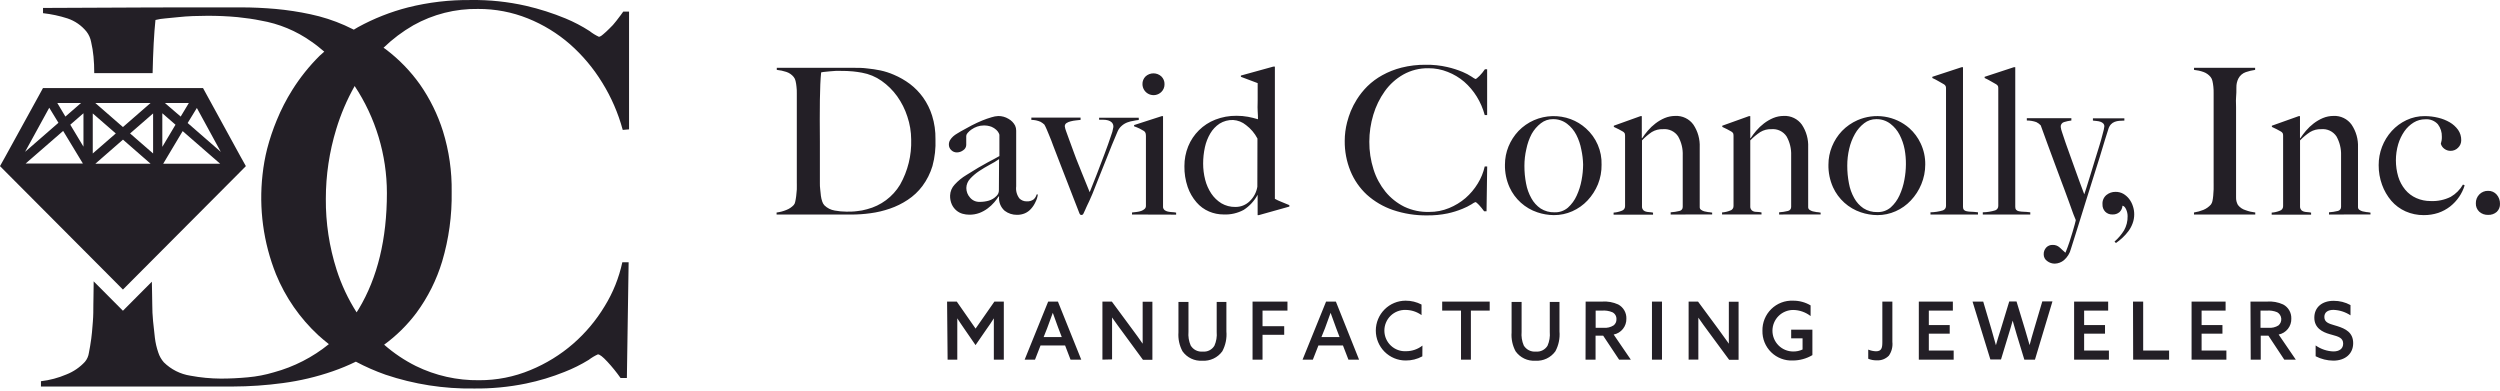 <svg width="192" height="30" viewBox="0 0 192 30" fill="none" xmlns="http://www.w3.org/2000/svg">
<g clip-path="url(#clip0)">
<path fill-rule="evenodd" clip-rule="evenodd" d="M113.416 7.419C113.687 7.859 113.893 8.337 114.027 8.836H114.212V5.318H114.042C113.978 5.414 113.909 5.506 113.836 5.594C113.77 5.676 113.7 5.754 113.626 5.828C113.555 5.895 113.495 5.952 113.438 5.998C113.405 6.032 113.363 6.057 113.317 6.069C113.217 6.023 113.123 5.966 113.036 5.899C112.812 5.751 112.574 5.625 112.326 5.523C111.945 5.365 111.552 5.239 111.15 5.148C110.61 5.024 110.056 4.965 109.502 4.974C108.872 4.967 108.244 5.041 107.633 5.194C107.12 5.324 106.626 5.519 106.163 5.775C105.743 6.005 105.357 6.291 105.015 6.625C104.707 6.932 104.434 7.273 104.202 7.642C104.022 7.928 103.866 8.229 103.736 8.542C103.624 8.82 103.531 9.105 103.456 9.396C103.337 9.859 103.276 10.335 103.275 10.813C103.265 11.609 103.414 12.399 103.715 13.137C103.998 13.827 104.428 14.448 104.976 14.955C105.557 15.476 106.237 15.875 106.976 16.127C107.825 16.414 108.716 16.554 109.612 16.542C110.134 16.548 110.656 16.498 111.168 16.393C111.559 16.309 111.942 16.19 112.312 16.039C112.558 15.941 112.796 15.823 113.022 15.684C113.11 15.618 113.205 15.564 113.306 15.521C113.356 15.521 113.452 15.592 113.587 15.741C113.728 15.893 113.859 16.054 113.978 16.223H114.166L114.216 12.783H114.027C113.923 13.248 113.742 13.692 113.491 14.097C113.237 14.515 112.919 14.892 112.55 15.213C112.174 15.534 111.75 15.792 111.292 15.979C110.808 16.179 110.289 16.28 109.765 16.276C109.104 16.296 108.447 16.159 107.85 15.876C107.292 15.599 106.799 15.206 106.404 14.724C105.994 14.216 105.683 13.636 105.488 13.013C105.269 12.326 105.159 11.608 105.164 10.887C105.164 10.185 105.267 9.487 105.47 8.815C105.662 8.168 105.959 7.557 106.351 7.008C106.725 6.482 107.21 6.044 107.772 5.725C108.362 5.396 109.028 5.229 109.704 5.24C110.212 5.237 110.715 5.334 111.186 5.523C111.647 5.702 112.074 5.957 112.45 6.278C112.827 6.608 113.153 6.992 113.416 7.419ZM96.682 16.521H96.586V14.958C96.334 15.428 95.967 15.826 95.52 16.117C95.047 16.373 94.513 16.496 93.975 16.471C93.59 16.472 93.21 16.395 92.856 16.244C92.483 16.086 92.153 15.843 91.89 15.536C91.592 15.191 91.363 14.793 91.215 14.363C91.039 13.846 90.953 13.303 90.963 12.758C90.96 12.237 91.059 11.721 91.254 11.238C91.443 10.774 91.725 10.353 92.082 10.001C92.439 9.649 92.864 9.373 93.332 9.19C93.852 8.987 94.407 8.886 94.966 8.893C95.263 8.891 95.559 8.917 95.85 8.97C96.107 9.019 96.361 9.082 96.611 9.158C96.611 9.002 96.611 8.804 96.589 8.517C96.575 8.326 96.58 8.146 96.585 7.965C96.587 7.873 96.589 7.782 96.589 7.688V6.384L95.3 5.899V5.803L97.786 5.116H97.911V15.27C98.062 15.354 98.218 15.428 98.38 15.49C98.611 15.582 98.827 15.67 99.023 15.755V15.865L96.682 16.521ZM96.572 10.639C96.36 10.233 96.06 9.88 95.694 9.605C95.413 9.374 95.066 9.237 94.703 9.215C94.336 9.204 93.974 9.301 93.662 9.495C93.371 9.688 93.129 9.945 92.952 10.246C92.757 10.576 92.617 10.935 92.536 11.309C92.447 11.72 92.401 12.139 92.401 12.559C92.401 12.98 92.453 13.399 92.558 13.807C92.654 14.185 92.813 14.544 93.03 14.87C93.232 15.17 93.496 15.424 93.804 15.614C94.127 15.803 94.496 15.9 94.87 15.893C95.074 15.897 95.277 15.86 95.467 15.785C95.656 15.709 95.829 15.597 95.975 15.454C96.287 15.158 96.494 14.769 96.564 14.345L96.572 10.639ZM70.843 14.285C71.186 13.822 71.447 13.303 71.613 12.751C71.795 12.079 71.872 11.384 71.844 10.689C71.854 10.077 71.767 9.467 71.585 8.882C71.429 8.385 71.197 7.915 70.896 7.49C70.613 7.094 70.271 6.743 69.883 6.448C69.5 6.163 69.084 5.925 68.644 5.739C68.316 5.596 67.974 5.486 67.624 5.41C67.283 5.339 66.938 5.287 66.591 5.254C66.246 5.208 65.909 5.208 65.553 5.208H64.552H61.553H59.657V5.367C59.907 5.392 60.153 5.444 60.392 5.523C60.614 5.596 60.81 5.731 60.957 5.913C61.028 6.002 61.077 6.106 61.099 6.218C61.134 6.362 61.157 6.509 61.17 6.657C61.195 6.827 61.195 6.993 61.195 7.181V11.706V12.623V13.442V14.037C61.195 14.09 61.196 14.145 61.197 14.201C61.199 14.316 61.202 14.435 61.195 14.554C61.184 14.731 61.17 14.898 61.148 15.054C61.127 15.21 61.106 15.351 61.077 15.475C61.065 15.575 61.025 15.668 60.96 15.745C60.805 15.91 60.614 16.038 60.403 16.12C60.16 16.222 59.904 16.29 59.642 16.322V16.478H65.368C65.868 16.478 66.366 16.444 66.861 16.375C67.367 16.308 67.866 16.189 68.349 16.021C68.831 15.856 69.289 15.63 69.713 15.348C70.149 15.062 70.531 14.703 70.843 14.285ZM68.9 7.39C69.24 7.867 69.505 8.392 69.684 8.949C69.877 9.519 69.976 10.116 69.979 10.717C70.017 11.928 69.723 13.126 69.127 14.182C68.564 15.118 67.654 15.795 66.594 16.067C66.34 16.142 66.08 16.192 65.816 16.216C65.539 16.255 65.269 16.255 65.006 16.255C64.705 16.253 64.404 16.225 64.108 16.17C63.808 16.122 63.531 15.982 63.315 15.77C63.239 15.686 63.182 15.587 63.148 15.479C63.099 15.338 63.065 15.192 63.045 15.043C63.035 14.972 63.028 14.893 63.021 14.812C63.013 14.722 63.005 14.629 62.992 14.54C62.967 14.37 62.967 14.211 62.967 14.065V12.733V10.894C62.955 9.664 62.955 8.595 62.967 7.688C62.979 6.781 63.011 6.072 63.063 5.562C63.158 5.538 63.256 5.522 63.354 5.516L63.745 5.477C63.888 5.459 64.031 5.449 64.175 5.445H64.584C64.893 5.442 65.203 5.455 65.511 5.484C65.759 5.509 65.99 5.544 66.2 5.583C66.742 5.679 67.257 5.893 67.706 6.21C68.167 6.534 68.571 6.933 68.9 7.39ZM79.19 16.028C79.326 15.877 79.438 15.707 79.521 15.521C79.618 15.338 79.681 15.139 79.706 14.933H79.613C79.576 15.082 79.494 15.215 79.379 15.316C79.223 15.427 79.033 15.48 78.842 15.465C78.74 15.465 78.638 15.446 78.543 15.407C78.447 15.368 78.361 15.31 78.288 15.238C78.089 14.972 78.001 14.639 78.043 14.31V13.332V12.464V11.585V10.568V10.03C78.044 9.898 78.016 9.767 77.961 9.647C77.846 9.425 77.666 9.243 77.446 9.123C77.213 8.983 76.947 8.91 76.675 8.91C76.497 8.918 76.32 8.95 76.15 9.006C75.909 9.076 75.671 9.159 75.439 9.254C75.18 9.36 74.91 9.484 74.629 9.629C74.349 9.775 74.072 9.927 73.798 10.083C73.726 10.13 73.641 10.179 73.546 10.234L73.546 10.234L73.507 10.257C73.397 10.319 73.295 10.393 73.201 10.476C73.11 10.558 73.031 10.652 72.967 10.756C72.903 10.863 72.871 10.986 72.874 11.111C72.874 11.188 72.889 11.265 72.92 11.336C72.95 11.408 72.995 11.472 73.052 11.525C73.108 11.583 73.176 11.629 73.25 11.66C73.325 11.691 73.405 11.707 73.486 11.706C73.664 11.705 73.838 11.645 73.979 11.536C74.046 11.493 74.101 11.435 74.141 11.366C74.18 11.298 74.203 11.221 74.207 11.142V10.434C74.217 10.348 74.256 10.268 74.317 10.207C74.403 10.105 74.504 10.015 74.615 9.941C74.748 9.85 74.893 9.776 75.045 9.722C75.204 9.666 75.371 9.637 75.539 9.637C75.748 9.63 75.957 9.665 76.153 9.739C76.284 9.794 76.404 9.871 76.508 9.966C76.586 10.034 76.65 10.116 76.697 10.207C76.724 10.253 76.743 10.303 76.754 10.356V11.986C76.647 12.049 76.523 12.12 76.37 12.198C76.288 12.24 76.202 12.286 76.109 12.337L76.108 12.337L76.108 12.337C76.028 12.38 75.941 12.427 75.844 12.478C75.635 12.588 75.4 12.723 75.134 12.878C74.866 13.034 74.561 13.222 74.217 13.442C73.885 13.64 73.583 13.886 73.322 14.172C73.103 14.4 72.977 14.702 72.967 15.018C72.96 15.255 73.006 15.489 73.102 15.706C73.185 15.884 73.306 16.043 73.457 16.17C73.595 16.286 73.756 16.37 73.93 16.418C74.095 16.464 74.266 16.488 74.438 16.489C74.703 16.492 74.966 16.448 75.215 16.358C75.445 16.27 75.662 16.151 75.858 16.003C76.042 15.866 76.21 15.709 76.359 15.536C76.482 15.393 76.595 15.241 76.697 15.082H76.729C76.707 15.287 76.734 15.495 76.809 15.687C76.883 15.879 77.004 16.051 77.159 16.188C77.431 16.395 77.765 16.504 78.107 16.499C78.314 16.502 78.52 16.462 78.711 16.382C78.895 16.302 79.059 16.181 79.19 16.028ZM76.018 12.648C76.265 12.522 76.502 12.378 76.729 12.219L76.715 14.614C76.716 14.697 76.701 14.779 76.668 14.854C76.636 14.93 76.587 14.998 76.526 15.054C76.365 15.22 76.165 15.341 75.944 15.408C75.713 15.475 75.473 15.507 75.233 15.504C75.094 15.508 74.955 15.481 74.827 15.424C74.7 15.367 74.587 15.281 74.498 15.174C74.315 14.972 74.214 14.71 74.214 14.437C74.219 14.173 74.323 13.921 74.505 13.729C74.71 13.506 74.942 13.308 75.194 13.141C75.46 12.963 75.738 12.8 76.018 12.648ZM87.059 9.279C86.9 9.3 86.743 9.339 86.593 9.396C86.433 9.454 86.285 9.542 86.156 9.654C86.011 9.777 85.898 9.932 85.826 10.108C85.698 10.398 85.556 10.742 85.393 11.139L84.899 12.379L84.898 12.38C84.721 12.819 84.543 13.258 84.373 13.693L83.894 14.898L83.684 15.376C83.668 15.41 83.653 15.443 83.639 15.476C83.596 15.569 83.557 15.657 83.517 15.73C83.484 15.791 83.454 15.862 83.424 15.931C83.406 15.975 83.387 16.019 83.368 16.06C83.349 16.1 83.33 16.142 83.311 16.186L83.31 16.186L83.31 16.186C83.278 16.257 83.244 16.333 83.204 16.414C83.191 16.444 83.169 16.469 83.141 16.486C83.113 16.503 83.081 16.512 83.048 16.51C83.03 16.511 83.012 16.508 82.996 16.501C82.979 16.494 82.964 16.484 82.952 16.471C82.935 16.449 82.919 16.425 82.906 16.4L82.766 16.04L82.766 16.039C82.65 15.743 82.54 15.459 82.434 15.188C82.364 15.011 82.295 14.83 82.225 14.647L82.224 14.646L82.224 14.646L82.224 14.646C82.144 14.438 82.064 14.226 81.979 14.012L81.478 12.723C81.3 12.267 81.102 11.751 80.881 11.174L80.859 11.116C80.83 11.04 80.794 10.945 80.75 10.82L80.569 10.373L80.522 10.259C80.475 10.143 80.428 10.029 80.38 9.92C80.316 9.775 80.26 9.654 80.206 9.566C80.118 9.486 80.022 9.416 79.919 9.357C79.695 9.258 79.453 9.207 79.208 9.208V9.034H82.988V9.208L82.632 9.247C82.497 9.26 82.363 9.284 82.231 9.318C82.118 9.343 82.01 9.387 81.911 9.449C81.868 9.476 81.832 9.514 81.808 9.559C81.784 9.605 81.773 9.656 81.776 9.707C81.796 9.836 81.831 9.962 81.879 10.083C81.947 10.281 82.036 10.526 82.146 10.82L82.187 10.929L82.187 10.929L82.187 10.93L82.187 10.93L82.187 10.93L82.187 10.93L82.187 10.931L82.188 10.931C82.286 11.194 82.392 11.477 82.501 11.787C82.598 12.063 82.71 12.338 82.821 12.614L82.821 12.614C82.853 12.693 82.885 12.771 82.917 12.85C82.96 12.958 83.003 13.066 83.045 13.173L83.045 13.174L83.045 13.174L83.045 13.174C83.142 13.418 83.236 13.657 83.332 13.881C83.409 14.059 83.477 14.232 83.54 14.394L83.54 14.394L83.54 14.394C83.592 14.524 83.64 14.647 83.688 14.76C83.829 14.411 83.99 14.001 84.175 13.534L84.175 13.533L84.175 13.533L84.235 13.382C84.444 12.85 84.643 12.319 84.831 11.816C85.02 11.312 85.187 10.855 85.311 10.469C85.403 10.241 85.468 10.003 85.506 9.761C85.513 9.697 85.506 9.632 85.486 9.571C85.465 9.51 85.433 9.454 85.389 9.406C85.308 9.327 85.208 9.271 85.098 9.243C84.982 9.212 84.862 9.196 84.743 9.197C84.632 9.204 84.522 9.204 84.412 9.197V9.041H87.457V9.215C87.323 9.227 87.189 9.248 87.059 9.279ZM86.938 16.319V16.475L90.327 16.485V16.329C90.22 16.307 90.112 16.294 90.003 16.29C89.901 16.285 89.799 16.272 89.698 16.251C89.612 16.232 89.53 16.198 89.456 16.149C89.384 16.093 89.335 16.012 89.321 15.922V8.917H89.229L87.098 9.605V9.7C87.243 9.753 87.385 9.807 87.513 9.87C87.641 9.934 87.755 9.998 87.851 10.058C87.914 10.098 87.961 10.16 87.982 10.232C87.999 10.304 88.007 10.377 88.007 10.451V15.816C88.007 15.86 87.998 15.903 87.981 15.944C87.963 15.984 87.937 16.02 87.904 16.049C87.83 16.115 87.745 16.165 87.652 16.198C87.542 16.236 87.429 16.262 87.314 16.276L86.938 16.319ZM88.754 7.292C88.919 7.26 89.07 7.181 89.19 7.064C89.27 6.986 89.334 6.893 89.376 6.789C89.418 6.685 89.438 6.574 89.435 6.462C89.438 6.351 89.418 6.241 89.375 6.139C89.333 6.036 89.27 5.944 89.19 5.867C89.025 5.716 88.81 5.633 88.586 5.633C88.363 5.633 88.147 5.716 87.982 5.867C87.903 5.944 87.84 6.037 87.799 6.139C87.757 6.242 87.737 6.352 87.741 6.462C87.742 6.629 87.792 6.792 87.885 6.931C87.978 7.07 88.111 7.178 88.265 7.242C88.42 7.306 88.59 7.324 88.754 7.292ZM122.723 14.15C122.534 14.61 122.264 15.031 121.924 15.394C121.594 15.746 121.197 16.027 120.755 16.223C120.309 16.423 119.824 16.524 119.334 16.521C118.903 16.517 118.475 16.444 118.066 16.305C117.598 16.148 117.167 15.897 116.801 15.567C116.434 15.237 116.139 14.836 115.935 14.388C115.688 13.839 115.567 13.242 115.58 12.641C115.58 12.164 115.673 11.691 115.853 11.249C116.034 10.808 116.294 10.405 116.621 10.058C116.961 9.707 117.366 9.426 117.814 9.229C118.708 8.842 119.717 8.814 120.631 9.151C121.062 9.312 121.458 9.552 121.8 9.86C122.192 10.21 122.503 10.641 122.71 11.123C122.918 11.605 123.017 12.127 123 12.652C123.008 13.165 122.914 13.674 122.723 14.15ZM121.444 11.482C121.372 11.091 121.242 10.711 121.061 10.356C120.89 10.023 120.648 9.733 120.35 9.505C120.04 9.268 119.658 9.143 119.267 9.151C118.932 9.147 118.607 9.257 118.343 9.463C118.053 9.686 117.812 9.966 117.633 10.285C117.442 10.65 117.305 11.04 117.224 11.444C117.125 11.867 117.075 12.301 117.075 12.737C117.073 13.193 117.116 13.649 117.203 14.097C117.275 14.495 117.413 14.878 117.612 15.231C117.783 15.544 118.026 15.813 118.322 16.014C118.64 16.215 119.011 16.317 119.388 16.305C119.762 16.319 120.129 16.192 120.414 15.95C120.701 15.692 120.931 15.377 121.089 15.025C121.265 14.644 121.392 14.241 121.466 13.828C121.541 13.437 121.58 13.039 121.583 12.641C121.574 12.251 121.528 11.863 121.444 11.482ZM128.307 16.305V16.475L131.494 16.471V16.329C131.462 16.326 131.428 16.32 131.393 16.314C131.329 16.302 131.26 16.29 131.188 16.29C131.085 16.277 130.983 16.257 130.883 16.23C130.796 16.205 130.715 16.165 130.641 16.113C130.61 16.092 130.584 16.064 130.566 16.03C130.548 15.997 130.538 15.96 130.538 15.922V11.312C130.565 10.697 130.396 10.089 130.055 9.576C129.898 9.356 129.689 9.18 129.445 9.062C129.202 8.944 128.933 8.89 128.663 8.903C128.383 8.904 128.107 8.959 127.849 9.066C127.596 9.174 127.357 9.313 127.139 9.481C126.924 9.645 126.728 9.831 126.553 10.037C126.397 10.217 126.253 10.408 126.123 10.607H126.091V8.917H125.995L123.942 9.654V9.746C124.066 9.8 124.19 9.86 124.318 9.927L124.645 10.108C124.702 10.14 124.749 10.188 124.78 10.246C124.798 10.307 124.806 10.37 124.805 10.434V15.833C124.808 15.913 124.784 15.991 124.737 16.055C124.69 16.119 124.622 16.166 124.546 16.188C124.347 16.267 124.137 16.315 123.924 16.329V16.485H126.954V16.329C126.856 16.308 126.756 16.296 126.656 16.29C126.57 16.286 126.486 16.273 126.403 16.251C126.334 16.232 126.269 16.197 126.215 16.149C126.154 16.087 126.115 16.008 126.105 15.922V10.781C126.332 10.541 126.585 10.326 126.858 10.14C127.117 9.984 127.416 9.907 127.718 9.92C127.943 9.899 128.17 9.94 128.375 10.037C128.579 10.134 128.754 10.285 128.879 10.473C129.132 10.918 129.255 11.425 129.234 11.936V15.879C129.239 15.954 129.216 16.029 129.17 16.088C129.123 16.148 129.057 16.188 128.982 16.202C128.761 16.257 128.535 16.291 128.307 16.305ZM136.637 16.474V16.305C136.865 16.291 137.091 16.257 137.312 16.202C137.386 16.187 137.452 16.147 137.498 16.087C137.543 16.028 137.566 15.954 137.561 15.879V11.936C137.581 11.425 137.458 10.918 137.206 10.473C137.081 10.286 136.907 10.136 136.704 10.039C136.501 9.942 136.276 9.901 136.051 9.92C135.749 9.907 135.45 9.984 135.192 10.14C134.912 10.325 134.654 10.54 134.421 10.781V15.922C134.431 16.008 134.47 16.087 134.531 16.149C134.585 16.197 134.65 16.232 134.719 16.251C134.807 16.269 134.896 16.277 134.986 16.276C135.086 16.281 135.186 16.294 135.284 16.315V16.471H132.254V16.315C132.467 16.301 132.677 16.253 132.876 16.173C132.952 16.152 133.02 16.105 133.067 16.041C133.114 15.977 133.138 15.899 133.135 15.819V10.434C133.136 10.37 133.128 10.307 133.11 10.246C133.079 10.188 133.032 10.14 132.975 10.108L132.648 9.927C132.52 9.86 132.396 9.8 132.272 9.746V9.654L134.325 8.917H134.421V10.607H134.453C134.583 10.408 134.727 10.217 134.883 10.037C135.058 9.831 135.254 9.645 135.469 9.481C135.687 9.313 135.926 9.174 136.179 9.066C136.437 8.959 136.713 8.904 136.993 8.903C137.263 8.89 137.532 8.944 137.775 9.062C138.019 9.18 138.228 9.356 138.385 9.576C138.726 10.089 138.895 10.697 138.868 11.312V15.922C138.869 15.96 138.879 15.996 138.897 16.03C138.915 16.063 138.94 16.091 138.971 16.113C139.045 16.165 139.126 16.205 139.213 16.23C139.313 16.257 139.415 16.277 139.518 16.29C139.59 16.29 139.659 16.302 139.723 16.314C139.758 16.32 139.792 16.326 139.824 16.329V16.471L136.637 16.474ZM146.754 15.394C147.096 15.032 147.368 14.611 147.557 14.15C147.756 13.672 147.859 13.159 147.859 12.641C147.868 12.077 147.746 11.518 147.504 11.008C147.298 10.568 147.005 10.174 146.644 9.849C146.108 9.378 145.448 9.07 144.742 8.96C144.036 8.85 143.313 8.944 142.659 9.229C142.211 9.426 141.805 9.707 141.465 10.058C141.137 10.404 140.877 10.808 140.698 11.249C140.516 11.69 140.423 12.164 140.424 12.641C140.411 13.242 140.532 13.839 140.779 14.388C140.984 14.836 141.279 15.237 141.646 15.567C142.012 15.896 142.443 16.148 142.911 16.305C143.32 16.444 143.75 16.517 144.182 16.521C144.666 16.522 145.144 16.421 145.586 16.223C146.028 16.029 146.425 15.747 146.754 15.394ZM145.891 10.356C146.074 10.711 146.204 11.09 146.278 11.482C146.346 11.859 146.378 12.241 146.374 12.623C146.371 13.022 146.332 13.419 146.257 13.81C146.183 14.224 146.056 14.626 145.88 15.008C145.722 15.359 145.492 15.674 145.205 15.932C144.92 16.174 144.553 16.301 144.179 16.287C143.802 16.299 143.431 16.198 143.113 15.996C142.818 15.795 142.574 15.526 142.403 15.213C142.206 14.86 142.069 14.477 141.998 14.079C141.911 13.631 141.868 13.176 141.87 12.719C141.869 12.284 141.919 11.85 142.019 11.426C142.11 11.026 142.258 10.642 142.46 10.285C142.638 9.966 142.88 9.686 143.17 9.463C143.435 9.258 143.762 9.148 144.097 9.151C144.488 9.143 144.871 9.268 145.181 9.505C145.478 9.732 145.721 10.023 145.891 10.356ZM148.26 16.475V16.305C148.586 16.3 148.908 16.25 149.22 16.156C149.292 16.13 149.354 16.081 149.396 16.017C149.438 15.954 149.459 15.878 149.454 15.801V6.806C149.458 6.742 149.449 6.678 149.429 6.618C149.399 6.559 149.354 6.51 149.298 6.476L148.875 6.235C148.723 6.144 148.565 6.063 148.403 5.991V5.899L150.648 5.162H150.758V15.879C150.751 15.964 150.775 16.048 150.825 16.117C150.884 16.173 150.958 16.21 151.038 16.223C151.155 16.247 151.274 16.261 151.394 16.262C151.518 16.262 151.661 16.278 151.825 16.295L151.909 16.305V16.475H148.26ZM152.278 16.305V16.475H155.926V16.305L155.85 16.296C155.683 16.278 155.534 16.262 155.408 16.262C155.288 16.26 155.169 16.247 155.052 16.223C154.973 16.211 154.9 16.173 154.843 16.117C154.791 16.049 154.766 15.964 154.772 15.879V5.162H154.662L152.42 5.899V5.991C152.581 6.063 152.738 6.145 152.889 6.235L153.312 6.476C153.369 6.51 153.416 6.559 153.447 6.618C153.463 6.679 153.471 6.742 153.468 6.806V15.801C153.472 15.878 153.452 15.954 153.41 16.017C153.368 16.081 153.306 16.13 153.234 16.156C152.924 16.25 152.602 16.3 152.278 16.305ZM162.764 9.279C162.643 9.287 162.523 9.314 162.409 9.357C162.298 9.398 162.198 9.465 162.118 9.552C162.022 9.662 161.953 9.793 161.915 9.934L161.905 9.966L161.905 9.967C161.851 10.134 161.77 10.389 161.663 10.731C161.58 10.997 161.49 11.299 161.389 11.635L161.272 12.024L160.757 13.658L160.182 15.49C160.027 15.996 159.87 16.497 159.714 16.995L159.713 16.999L159.711 17.003L159.603 17.35C159.515 17.631 159.427 17.907 159.342 18.179C159.24 18.499 159.141 18.812 159.045 19.121C158.96 19.456 158.774 19.756 158.512 19.982C158.312 20.148 158.062 20.242 157.802 20.248C157.592 20.247 157.389 20.177 157.223 20.049C157.139 19.992 157.071 19.916 157.025 19.826C156.978 19.736 156.955 19.637 156.956 19.536C156.949 19.344 157.017 19.158 157.145 19.015C157.208 18.946 157.286 18.892 157.372 18.857C157.459 18.821 157.552 18.805 157.645 18.809C157.838 18.802 158.027 18.87 158.171 18.997L158.605 19.394H158.633C158.75 19.11 158.85 18.834 158.942 18.558C159.023 18.315 159.09 18.092 159.151 17.89L159.176 17.807C159.244 17.584 159.297 17.392 159.34 17.236C159.382 17.08 159.407 16.974 159.418 16.924C159.424 16.897 159.399 16.841 159.36 16.752C159.329 16.682 159.288 16.591 159.248 16.478C159.221 16.406 159.193 16.328 159.162 16.244L159.162 16.244L159.162 16.243C159.083 16.03 158.991 15.78 158.892 15.493C158.789 15.196 158.667 14.871 158.534 14.518C158.487 14.395 158.44 14.269 158.391 14.14L158.309 13.92C158.147 13.488 157.983 13.05 157.819 12.602L157.244 11.047C157.139 10.761 157.04 10.488 156.946 10.226L156.945 10.225C156.871 10.02 156.799 9.821 156.729 9.629C156.633 9.525 156.519 9.44 156.391 9.378C156.156 9.296 155.909 9.254 155.66 9.254V9.08H159.081V9.254C158.887 9.279 158.695 9.32 158.509 9.378C158.431 9.403 158.364 9.454 158.319 9.522C158.274 9.591 158.255 9.672 158.264 9.753C158.282 9.884 158.314 10.012 158.359 10.136C158.423 10.342 158.505 10.593 158.612 10.894C158.64 10.974 158.668 11.055 158.698 11.139C158.78 11.373 158.867 11.624 158.967 11.89C159.102 12.251 159.226 12.598 159.358 12.978L159.741 14.04L160.072 14.923C160.104 14.841 160.16 14.664 160.246 14.391C160.274 14.301 160.303 14.205 160.335 14.104L160.338 14.091L160.34 14.085L160.343 14.077L160.345 14.072L160.345 14.071L160.345 14.069C160.405 13.876 160.47 13.663 160.544 13.431L160.899 12.265C160.964 12.06 161.025 11.86 161.084 11.667C161.142 11.477 161.198 11.293 161.255 11.114C161.346 10.822 161.413 10.567 161.47 10.346L161.47 10.346C161.484 10.293 161.497 10.242 161.51 10.193C161.558 10.037 161.592 9.877 161.613 9.715C161.618 9.632 161.59 9.55 161.535 9.488C161.476 9.427 161.403 9.38 161.322 9.353C161.229 9.322 161.132 9.301 161.034 9.293L160.736 9.261V9.087H163.151V9.261L162.764 9.279ZM163.464 17.75C163.599 17.568 163.707 17.367 163.784 17.155C163.867 16.932 163.91 16.695 163.908 16.457C163.909 16.244 163.874 16.032 163.805 15.83C163.742 15.63 163.644 15.443 163.517 15.277C163.395 15.119 163.243 14.985 163.07 14.884C162.89 14.783 162.686 14.732 162.48 14.735C162.221 14.728 161.969 14.815 161.77 14.979C161.667 15.066 161.587 15.175 161.535 15.298C161.483 15.421 161.461 15.555 161.471 15.688C161.466 15.792 161.481 15.897 161.517 15.995C161.553 16.093 161.609 16.182 161.681 16.258C161.752 16.329 161.837 16.384 161.931 16.421C162.024 16.457 162.124 16.474 162.224 16.471C162.425 16.484 162.624 16.42 162.778 16.29C162.915 16.161 162.996 15.985 163.006 15.798C163.123 15.819 163.215 15.915 163.29 16.088C163.362 16.248 163.399 16.42 163.4 16.595C163.41 16.979 163.316 17.359 163.127 17.693C162.927 18.015 162.681 18.305 162.395 18.554L162.505 18.664C162.685 18.538 162.856 18.4 163.016 18.25C163.18 18.096 163.33 17.929 163.464 17.75ZM168.498 16.474V16.319C168.747 16.28 168.992 16.212 169.226 16.117C169.445 16.025 169.64 15.886 169.798 15.709C169.855 15.63 169.895 15.539 169.915 15.444C169.943 15.309 169.963 15.173 169.975 15.036C169.975 14.955 169.983 14.871 169.991 14.785C169.998 14.706 170.006 14.625 170.007 14.544C170.01 14.429 170.009 14.307 170.008 14.192V14.191C170.008 14.136 170.007 14.084 170.007 14.033V13.438V12.62V11.702V7.181C170.007 6.993 170.007 6.827 169.986 6.657C169.972 6.509 169.948 6.362 169.915 6.218C169.893 6.106 169.844 6.002 169.773 5.913C169.631 5.739 169.444 5.607 169.233 5.53C168.997 5.446 168.751 5.392 168.501 5.367V5.208H173.194V5.367C172.952 5.402 172.714 5.459 172.483 5.537C172.232 5.622 172.024 5.801 171.904 6.037C171.801 6.246 171.75 6.477 171.755 6.71C171.755 6.983 171.755 7.238 171.73 7.479C171.714 7.64 171.719 7.816 171.725 7.992V7.992V7.992V7.992V7.992V7.992C171.727 8.079 171.73 8.167 171.73 8.251V9.027V14.267V15.146C171.721 15.354 171.77 15.56 171.872 15.741C172.023 15.936 172.232 16.078 172.469 16.145C172.706 16.233 172.953 16.291 173.204 16.319V16.474H168.498ZM178.867 16.305V16.475L182.053 16.471V16.329C182.018 16.325 181.983 16.319 181.946 16.313C181.882 16.302 181.815 16.29 181.748 16.29C181.643 16.277 181.54 16.257 181.438 16.23C181.352 16.205 181.27 16.165 181.197 16.113C181.166 16.091 181.14 16.063 181.123 16.03C181.105 15.996 181.095 15.96 181.094 15.922V11.316C181.12 10.699 180.948 10.09 180.604 9.576C180.447 9.356 180.237 9.18 179.994 9.062C179.751 8.944 179.481 8.89 179.211 8.903C178.932 8.904 178.656 8.959 178.398 9.066C178.144 9.174 177.906 9.313 177.687 9.481C177.473 9.645 177.276 9.831 177.101 10.037C176.946 10.217 176.802 10.408 176.671 10.607H176.639V8.917H176.547L174.48 9.654V9.746C174.604 9.8 174.732 9.86 174.856 9.927L175.187 10.108C175.242 10.141 175.288 10.189 175.318 10.246C175.338 10.306 175.346 10.37 175.343 10.434V15.833C175.346 15.913 175.322 15.991 175.275 16.055C175.228 16.119 175.16 16.166 175.084 16.188C174.886 16.267 174.678 16.315 174.465 16.329V16.485H177.492V16.329C177.394 16.308 177.294 16.295 177.194 16.29C177.108 16.286 177.024 16.273 176.941 16.251C176.872 16.231 176.808 16.196 176.753 16.149C176.693 16.086 176.655 16.007 176.643 15.922V10.781C176.876 10.54 177.134 10.325 177.414 10.14C177.674 9.984 177.974 9.908 178.277 9.92C178.503 9.9 178.729 9.94 178.934 10.037C179.138 10.135 179.313 10.285 179.439 10.473C179.689 10.919 179.812 11.425 179.794 11.936V15.879C179.799 15.954 179.775 16.029 179.729 16.088C179.683 16.148 179.616 16.188 179.542 16.202C179.32 16.257 179.094 16.291 178.867 16.305ZM188.859 15.121C188.668 15.4 188.435 15.648 188.17 15.858C187.894 16.072 187.584 16.238 187.253 16.351C186.896 16.466 186.521 16.524 186.145 16.521C185.665 16.525 185.189 16.427 184.749 16.234C184.328 16.046 183.953 15.768 183.651 15.419C183.343 15.055 183.102 14.638 182.941 14.189C182.767 13.708 182.679 13.199 182.682 12.687C182.677 11.716 183.035 10.779 183.687 10.058C184.003 9.711 184.385 9.43 184.809 9.229C185.253 9.018 185.739 8.911 186.23 8.917C186.574 8.918 186.916 8.959 187.25 9.041C187.564 9.115 187.866 9.234 188.145 9.396C188.395 9.542 188.611 9.739 188.781 9.973C188.945 10.208 189.029 10.488 189.022 10.774C189.023 10.88 189.002 10.986 188.961 11.084C188.919 11.182 188.858 11.271 188.781 11.344C188.707 11.421 188.618 11.482 188.52 11.523C188.421 11.565 188.316 11.586 188.209 11.585C188.036 11.588 187.867 11.533 187.729 11.429C187.596 11.335 187.499 11.197 187.456 11.04C187.512 10.867 187.539 10.686 187.534 10.505C187.546 10.159 187.438 9.82 187.229 9.544C187.108 9.41 186.958 9.306 186.791 9.24C186.623 9.173 186.442 9.147 186.262 9.162C185.947 9.159 185.636 9.245 185.367 9.41C185.087 9.584 184.845 9.813 184.657 10.083C184.449 10.385 184.29 10.717 184.184 11.068C183.945 11.883 183.945 12.75 184.184 13.566C184.294 13.931 184.475 14.27 184.717 14.565C184.947 14.845 185.241 15.067 185.573 15.213C185.921 15.367 186.298 15.444 186.678 15.44C187.21 15.465 187.739 15.354 188.216 15.118C188.608 14.891 188.933 14.564 189.157 14.172L189.285 14.235C189.189 14.55 189.045 14.849 188.859 15.121ZM191.086 16.503C191.328 16.515 191.564 16.433 191.747 16.276C191.831 16.197 191.897 16.1 191.941 15.993C191.984 15.886 192.004 15.771 191.999 15.656C192.007 15.397 191.917 15.144 191.747 14.947C191.666 14.853 191.564 14.778 191.45 14.727C191.335 14.677 191.211 14.653 191.086 14.657C190.961 14.653 190.836 14.676 190.72 14.724C190.603 14.771 190.498 14.843 190.411 14.933C190.323 15.023 190.254 15.13 190.209 15.246C190.163 15.363 190.141 15.488 190.145 15.614C190.14 15.734 190.161 15.855 190.207 15.967C190.253 16.079 190.323 16.179 190.411 16.262C190.597 16.426 190.839 16.513 191.086 16.503Z" fill="#231F26"/>
<path fill-rule="evenodd" clip-rule="evenodd" d="M137.685 27.686C138.215 27.686 138.736 27.543 139.192 27.273V25.32H137.562V25.983H138.437V26.841C138.21 26.947 137.963 26.999 137.714 26.994C137.505 26.994 137.298 26.952 137.106 26.872C136.913 26.792 136.737 26.675 136.59 26.527C136.442 26.379 136.325 26.203 136.245 26.01C136.165 25.816 136.124 25.609 136.124 25.4C136.124 25.19 136.165 24.983 136.245 24.79C136.325 24.596 136.442 24.42 136.59 24.272C136.737 24.124 136.913 24.007 137.106 23.927C137.298 23.847 137.505 23.805 137.714 23.805C138.2 23.811 138.67 23.975 139.054 24.273V23.454C138.647 23.213 138.183 23.088 137.71 23.092C137.402 23.078 137.094 23.128 136.805 23.239C136.516 23.35 136.254 23.519 136.033 23.736C135.812 23.952 135.638 24.212 135.521 24.499C135.405 24.786 135.348 25.093 135.355 25.403C135.348 25.709 135.404 26.014 135.519 26.297C135.635 26.581 135.807 26.838 136.026 27.052C136.244 27.266 136.504 27.432 136.79 27.541C137.075 27.651 137.38 27.7 137.685 27.686ZM107.953 27.686C108.401 27.692 108.842 27.582 109.236 27.367L109.243 26.541C108.887 26.82 108.448 26.971 107.996 26.972C107.783 26.985 107.569 26.954 107.367 26.881C107.166 26.809 106.982 26.696 106.825 26.55C106.668 26.404 106.543 26.228 106.456 26.032C106.369 25.836 106.323 25.624 106.32 25.41C106.317 25.195 106.357 24.982 106.439 24.784C106.52 24.586 106.641 24.406 106.793 24.256C106.946 24.105 107.128 23.988 107.327 23.91C107.526 23.832 107.739 23.795 107.953 23.802C108.391 23.805 108.818 23.944 109.174 24.2V23.389C108.797 23.192 108.378 23.09 107.953 23.092C107.345 23.092 106.763 23.334 106.333 23.765C105.904 24.195 105.662 24.779 105.662 25.389C105.662 25.998 105.904 26.582 106.333 27.013C106.763 27.444 107.345 27.686 107.953 27.686ZM72.736 23.161H73.48L74.925 25.236L76.371 23.161H77.093V27.62H76.327V25.414V24.447C76.147 24.733 75.966 25.008 75.746 25.309L74.922 26.505L74.098 25.309L74.013 25.185L74.013 25.185L74.013 25.185L74.013 25.185L74.013 25.185L74.013 25.185C73.839 24.931 73.675 24.693 73.52 24.447V25.414V27.62H72.776L72.736 23.161ZM83.04 27.62H82.217L81.801 26.534H79.912L79.489 27.62H78.694L80.5 23.161H81.248L83.04 27.62ZM80.15 25.889H81.545L81.288 25.218L81.208 25.002C81.087 24.674 80.967 24.35 80.855 24.023C80.706 24.436 80.569 24.816 80.417 25.218L80.15 25.889ZM84.666 23.161V27.62L85.407 27.602V25.729V24.381L85.517 24.537C85.736 24.847 85.956 25.158 86.191 25.468L87.781 27.635H88.504V23.175H87.756V25.048V26.396L87.755 26.395C87.502 26.033 87.25 25.671 86.975 25.309L85.389 23.161H84.666ZM94.187 25.45C94.233 25.98 94.124 26.511 93.873 26.979C93.699 27.219 93.467 27.412 93.199 27.538C92.931 27.665 92.636 27.722 92.341 27.704C92.046 27.723 91.751 27.667 91.484 27.54C91.217 27.413 90.987 27.22 90.816 26.979C90.577 26.536 90.469 26.033 90.505 25.53V23.19H91.275V25.479C91.243 25.839 91.301 26.202 91.445 26.534C91.539 26.691 91.676 26.819 91.839 26.902C92.003 26.984 92.187 27.019 92.369 27.001C92.546 27.019 92.724 26.986 92.882 26.907C93.041 26.827 93.174 26.704 93.266 26.552C93.414 26.22 93.475 25.856 93.442 25.494V23.19H94.187V25.45ZM98.877 23.161H96.196V27.62H96.962V25.715H98.627V25.052H96.962V23.856H98.877V23.161ZM104.376 27.62H103.559L103.14 26.534H101.254L100.828 27.62H100.037L101.843 23.161H102.595L104.376 27.62ZM101.485 25.889H102.88L102.624 25.218C102.472 24.816 102.327 24.421 102.19 24.023C102.045 24.436 101.908 24.816 101.756 25.218L101.485 25.889ZM112.205 23.856H110.76V23.161H114.409V23.856H112.964V27.62H112.205V23.856ZM119.453 26.979C119.705 26.511 119.814 25.98 119.768 25.45V23.19H119.023V25.494C119.055 25.855 118.995 26.219 118.85 26.552C118.758 26.703 118.625 26.826 118.466 26.905C118.308 26.985 118.13 27.018 117.954 27.001C117.771 27.019 117.587 26.984 117.422 26.901C117.258 26.819 117.12 26.691 117.025 26.534C116.883 26.201 116.826 25.839 116.859 25.479V23.19H116.09V25.53C116.052 26.032 116.159 26.535 116.397 26.979C116.568 27.22 116.798 27.413 117.065 27.54C117.332 27.667 117.627 27.723 117.921 27.704C118.217 27.722 118.512 27.666 118.78 27.539C119.048 27.412 119.28 27.22 119.453 26.979ZM121.777 23.161H123.045C123.467 23.131 123.891 23.207 124.277 23.382C124.472 23.486 124.635 23.643 124.746 23.835C124.857 24.027 124.913 24.247 124.906 24.468C124.914 24.756 124.821 25.036 124.642 25.261C124.463 25.485 124.211 25.638 123.93 25.693L125.249 27.624H124.349L123.124 25.78H122.539V27.624H121.769L121.777 23.161ZM123.157 25.175C123.424 25.199 123.691 25.135 123.919 24.994C123.993 24.939 124.052 24.866 124.091 24.783C124.13 24.7 124.148 24.608 124.143 24.516C124.149 24.405 124.123 24.295 124.067 24.2C124.011 24.105 123.928 24.028 123.829 23.979C123.571 23.872 123.29 23.83 123.012 23.856H122.546V25.175H123.157ZM127.641 23.161H126.871V27.62H127.641V23.161ZM129.686 27.62V23.161H130.408L131.994 25.309C132.22 25.611 132.433 25.913 132.647 26.215L132.775 26.396V25.048V23.175H133.523V27.635H132.8L131.214 25.483C130.939 25.121 130.687 24.759 130.434 24.397L130.433 24.396V25.744V27.617L129.686 27.62ZM144.564 23.161H145.334V26.258C145.375 26.631 145.28 27.005 145.067 27.312C144.945 27.438 144.798 27.535 144.635 27.598C144.472 27.66 144.298 27.686 144.124 27.675C143.903 27.678 143.684 27.636 143.48 27.552V26.849C143.669 26.927 143.869 26.971 144.073 26.979C144.503 26.979 144.564 26.722 144.564 26.276V23.161ZM149.98 23.161H147.365V27.62H150.042V26.921H148.134V25.628H149.738V24.965H148.134V23.856H149.98V23.161ZM151.491 23.161H152.311L152.954 25.334C153.07 25.722 153.185 26.128 153.286 26.512L153.292 26.494C153.395 26.135 153.52 25.705 153.648 25.327L154.309 23.153H154.869L155.53 25.327C155.664 25.765 155.765 26.11 155.873 26.505C155.975 26.12 156.09 25.704 156.206 25.32L156.849 23.146H157.629L156.285 27.62H155.469L154.887 25.711C154.779 25.349 154.67 24.987 154.573 24.624C154.475 24.987 154.374 25.32 154.262 25.682L153.677 27.606H152.86L151.491 23.161ZM161.907 23.161H159.292V27.62H161.965V26.921H160.061V25.628H161.665V24.965H160.061V23.856H161.907V23.161ZM163.815 23.161H164.596V26.921H166.586V27.62H163.826L163.815 23.161ZM170.926 23.161H168.313V27.62H170.987V26.921H169.083V25.628H170.684V24.965H169.083V23.856H170.926V23.161ZM172.837 23.161H174.116C174.537 23.13 174.96 23.206 175.344 23.382C175.541 23.485 175.704 23.642 175.815 23.834C175.926 24.026 175.981 24.246 175.973 24.468C175.982 24.755 175.889 25.035 175.711 25.259C175.533 25.484 175.282 25.637 175.001 25.693L176.32 27.624H175.435L174.214 25.78H173.625V27.624H172.855L172.837 23.161ZM174.217 25.175C174.485 25.199 174.754 25.136 174.983 24.994C175.06 24.929 175.12 24.847 175.158 24.755C175.195 24.662 175.21 24.562 175.201 24.462C175.192 24.362 175.159 24.266 175.104 24.182C175.05 24.098 174.976 24.029 174.889 23.979C174.631 23.872 174.351 23.83 174.073 23.856H173.607V25.175H174.217ZM179.203 26.99C178.714 26.972 178.241 26.812 177.841 26.53V27.36C178.261 27.578 178.727 27.693 179.2 27.697C180.107 27.697 180.724 27.175 180.724 26.356C180.724 25.537 180.143 25.247 179.496 25.044C179.425 25.022 179.356 25.002 179.288 24.982C178.854 24.854 178.51 24.753 178.51 24.342C178.51 23.965 178.799 23.798 179.211 23.798C179.677 23.815 180.129 23.96 180.518 24.218V23.429C180.119 23.211 179.672 23.099 179.218 23.103C178.333 23.103 177.74 23.603 177.74 24.396C177.74 25.189 178.354 25.501 178.925 25.664C178.984 25.681 179.042 25.697 179.098 25.712C179.586 25.846 179.955 25.947 179.955 26.389C179.955 26.798 179.64 26.99 179.203 26.99Z" fill="#231F26"/>
<path fill-rule="evenodd" clip-rule="evenodd" d="M40.539 1.415C39.325 0.928 38.027 0.68 36.718 0.687C34.979 0.658 33.262 1.091 31.745 1.942C30.913 2.42 30.145 2.999 29.456 3.666C29.483 3.686 29.511 3.704 29.538 3.722C29.574 3.747 29.609 3.771 29.644 3.797C30.644 4.555 31.523 5.461 32.251 6.483C33.019 7.584 33.616 8.796 34.019 10.076C34.487 11.586 34.713 13.161 34.688 14.741C34.718 16.545 34.472 18.343 33.959 20.073C33.53 21.495 32.86 22.834 31.978 24.031C31.278 24.962 30.444 25.785 29.502 26.473C30.239 27.12 31.057 27.67 31.936 28.109C33.445 28.849 35.108 29.223 36.789 29.201C38.145 29.207 39.489 28.942 40.74 28.42C41.935 27.929 43.041 27.248 44.016 26.402C44.97 25.572 45.787 24.598 46.439 23.515C47.08 22.477 47.538 21.336 47.794 20.144H48.279L48.144 29.031H47.66C47.351 28.592 47.013 28.174 46.648 27.78C46.298 27.402 46.057 27.215 45.919 27.215C45.668 27.329 45.431 27.471 45.212 27.639C44.62 28.002 43.998 28.312 43.351 28.564C42.396 28.948 41.409 29.247 40.401 29.455C39.084 29.725 37.741 29.853 36.397 29.837C34.09 29.872 31.794 29.513 29.608 28.776C28.825 28.5 28.064 28.166 27.33 27.776C26.756 28.057 26.165 28.302 25.561 28.511C24.315 28.944 23.028 29.248 21.72 29.42C20.448 29.593 19.166 29.681 17.882 29.685H3.145V29.278C3.821 29.199 4.482 29.023 5.108 28.755C5.647 28.543 6.13 28.212 6.523 27.787C6.687 27.59 6.793 27.352 6.827 27.098C6.894 26.776 6.951 26.412 7.008 26.01C7.052 25.697 7.078 25.365 7.106 25.019C7.115 24.919 7.123 24.818 7.131 24.716C7.17 24.26 7.17 23.762 7.17 23.384C7.17 23.22 7.174 23.032 7.179 22.818C7.185 22.539 7.192 22.217 7.192 21.851V21.607L7.814 22.229L9.441 23.865L11.069 22.229L11.663 21.635C11.666 21.952 11.673 22.251 11.68 22.531C11.688 22.853 11.695 23.151 11.695 23.423C11.695 23.801 11.712 24.211 11.755 24.656C11.797 25.102 11.843 25.533 11.896 25.95C11.943 26.335 12.031 26.714 12.158 27.08C12.247 27.355 12.392 27.609 12.583 27.826C13.139 28.375 13.854 28.735 14.627 28.854C15.394 28.997 16.172 29.072 16.951 29.077C17.631 29.077 18.324 29.044 19.031 28.978C19.71 28.918 20.381 28.789 21.034 28.593C22.577 28.173 24.015 27.437 25.257 26.43C24.978 26.211 24.709 25.985 24.447 25.748C23.035 24.441 21.925 22.842 21.196 21.062C20.226 18.635 19.871 16.006 20.163 13.409C20.235 12.742 20.353 12.08 20.517 11.43C20.711 10.68 20.959 9.944 21.256 9.228C21.586 8.421 21.985 7.645 22.448 6.907C23.046 5.954 23.751 5.073 24.55 4.281L24.587 4.248C24.695 4.154 24.799 4.061 24.904 3.967C24.585 3.695 24.267 3.433 23.913 3.193C22.754 2.369 21.424 1.817 20.022 1.578C19.495 1.468 18.9 1.384 18.253 1.316C17.461 1.242 16.665 1.208 15.869 1.214C15.536 1.214 15.186 1.221 14.808 1.235C14.429 1.249 14.061 1.278 13.697 1.316C13.332 1.355 12.996 1.391 12.685 1.415C12.433 1.433 12.184 1.473 11.939 1.535C11.829 2.581 11.758 3.945 11.72 5.617H7.238C7.238 5.165 7.22 4.737 7.181 4.345C7.145 3.964 7.084 3.586 6.997 3.214C6.943 2.927 6.822 2.657 6.643 2.426C6.263 1.958 5.758 1.607 5.186 1.415C4.574 1.218 3.943 1.083 3.304 1.012V0.61C4.438 0.61 6.069 0.603 8.196 0.588C10.323 0.574 12.897 0.567 15.918 0.567H18.504C19.403 0.567 20.284 0.61 21.172 0.687C22.068 0.769 22.959 0.905 23.839 1.094C24.742 1.285 25.622 1.569 26.467 1.942C26.697 2.044 26.938 2.161 27.174 2.278C27.221 2.251 27.266 2.223 27.311 2.195C27.374 2.156 27.436 2.118 27.5 2.083C28.712 1.419 30.003 0.91 31.342 0.567C32.914 0.174 34.531 -0.016 36.153 0.002C37.58 -0.019 39.005 0.131 40.397 0.447C41.433 0.686 42.447 1.01 43.429 1.415C44.074 1.682 44.693 2.006 45.279 2.384C45.502 2.561 45.745 2.71 46.004 2.829C46.12 2.796 46.225 2.734 46.309 2.649C46.477 2.508 46.639 2.36 46.793 2.203C46.984 2.027 47.164 1.829 47.338 1.599C47.387 1.534 47.437 1.469 47.488 1.402C47.617 1.235 47.748 1.065 47.865 0.892H48.311V9.935L47.826 9.977C47.48 8.695 46.949 7.47 46.248 6.341C45.575 5.241 44.74 4.247 43.772 3.394C42.813 2.558 41.72 1.889 40.539 1.415ZM27.553 23.727C28.994 21.324 29.714 18.356 29.714 14.822C29.713 11.9 28.852 9.043 27.238 6.606C26.647 7.655 26.172 8.765 25.823 9.917C25.293 11.651 25.024 13.454 25.024 15.267C25.01 17.117 25.29 18.957 25.852 20.72C26.221 21.87 26.737 22.969 27.387 23.988C27.443 23.904 27.5 23.815 27.553 23.727ZM9.441 22.239L8.628 21.419L0.608 13.37L0 12.758L0.414 12.016L2.975 7.359L3.3 6.765H15.593L15.918 7.359L18.469 12.016L18.883 12.758L18.278 13.37L10.258 21.419L9.441 22.239ZM7.124 11.787L8.893 10.249L7.124 8.712V11.787ZM11.567 12.575L9.445 10.723L7.322 12.575H11.567ZM11.758 11.787V8.712L9.99 10.249L11.758 11.787ZM12.466 8.698V11.278L13.478 9.578L12.466 8.698ZM16.909 12.575L14.029 10.069L12.533 12.575H16.909ZM14.504 7.91H12.664L13.877 8.953L14.504 7.91ZM7.319 7.91L9.441 9.758L11.564 7.91H7.319ZM6.41 11.264V8.698L5.398 9.578L6.41 11.264ZM4.401 7.91L5.023 8.953L6.222 7.91H4.401ZM1.967 12.56H6.367L4.85 10.055L1.967 12.56ZM14.412 9.447L16.958 11.663L15.119 8.292L14.412 9.447ZM4.489 9.43L3.782 8.274L1.924 11.663L4.489 9.43Z" fill="#231F26"/>
</g>
<defs>
<clipPath id="clip0">
<rect width="192" height="29.839" fill="white"/>
</clipPath>
</defs>
</svg>
